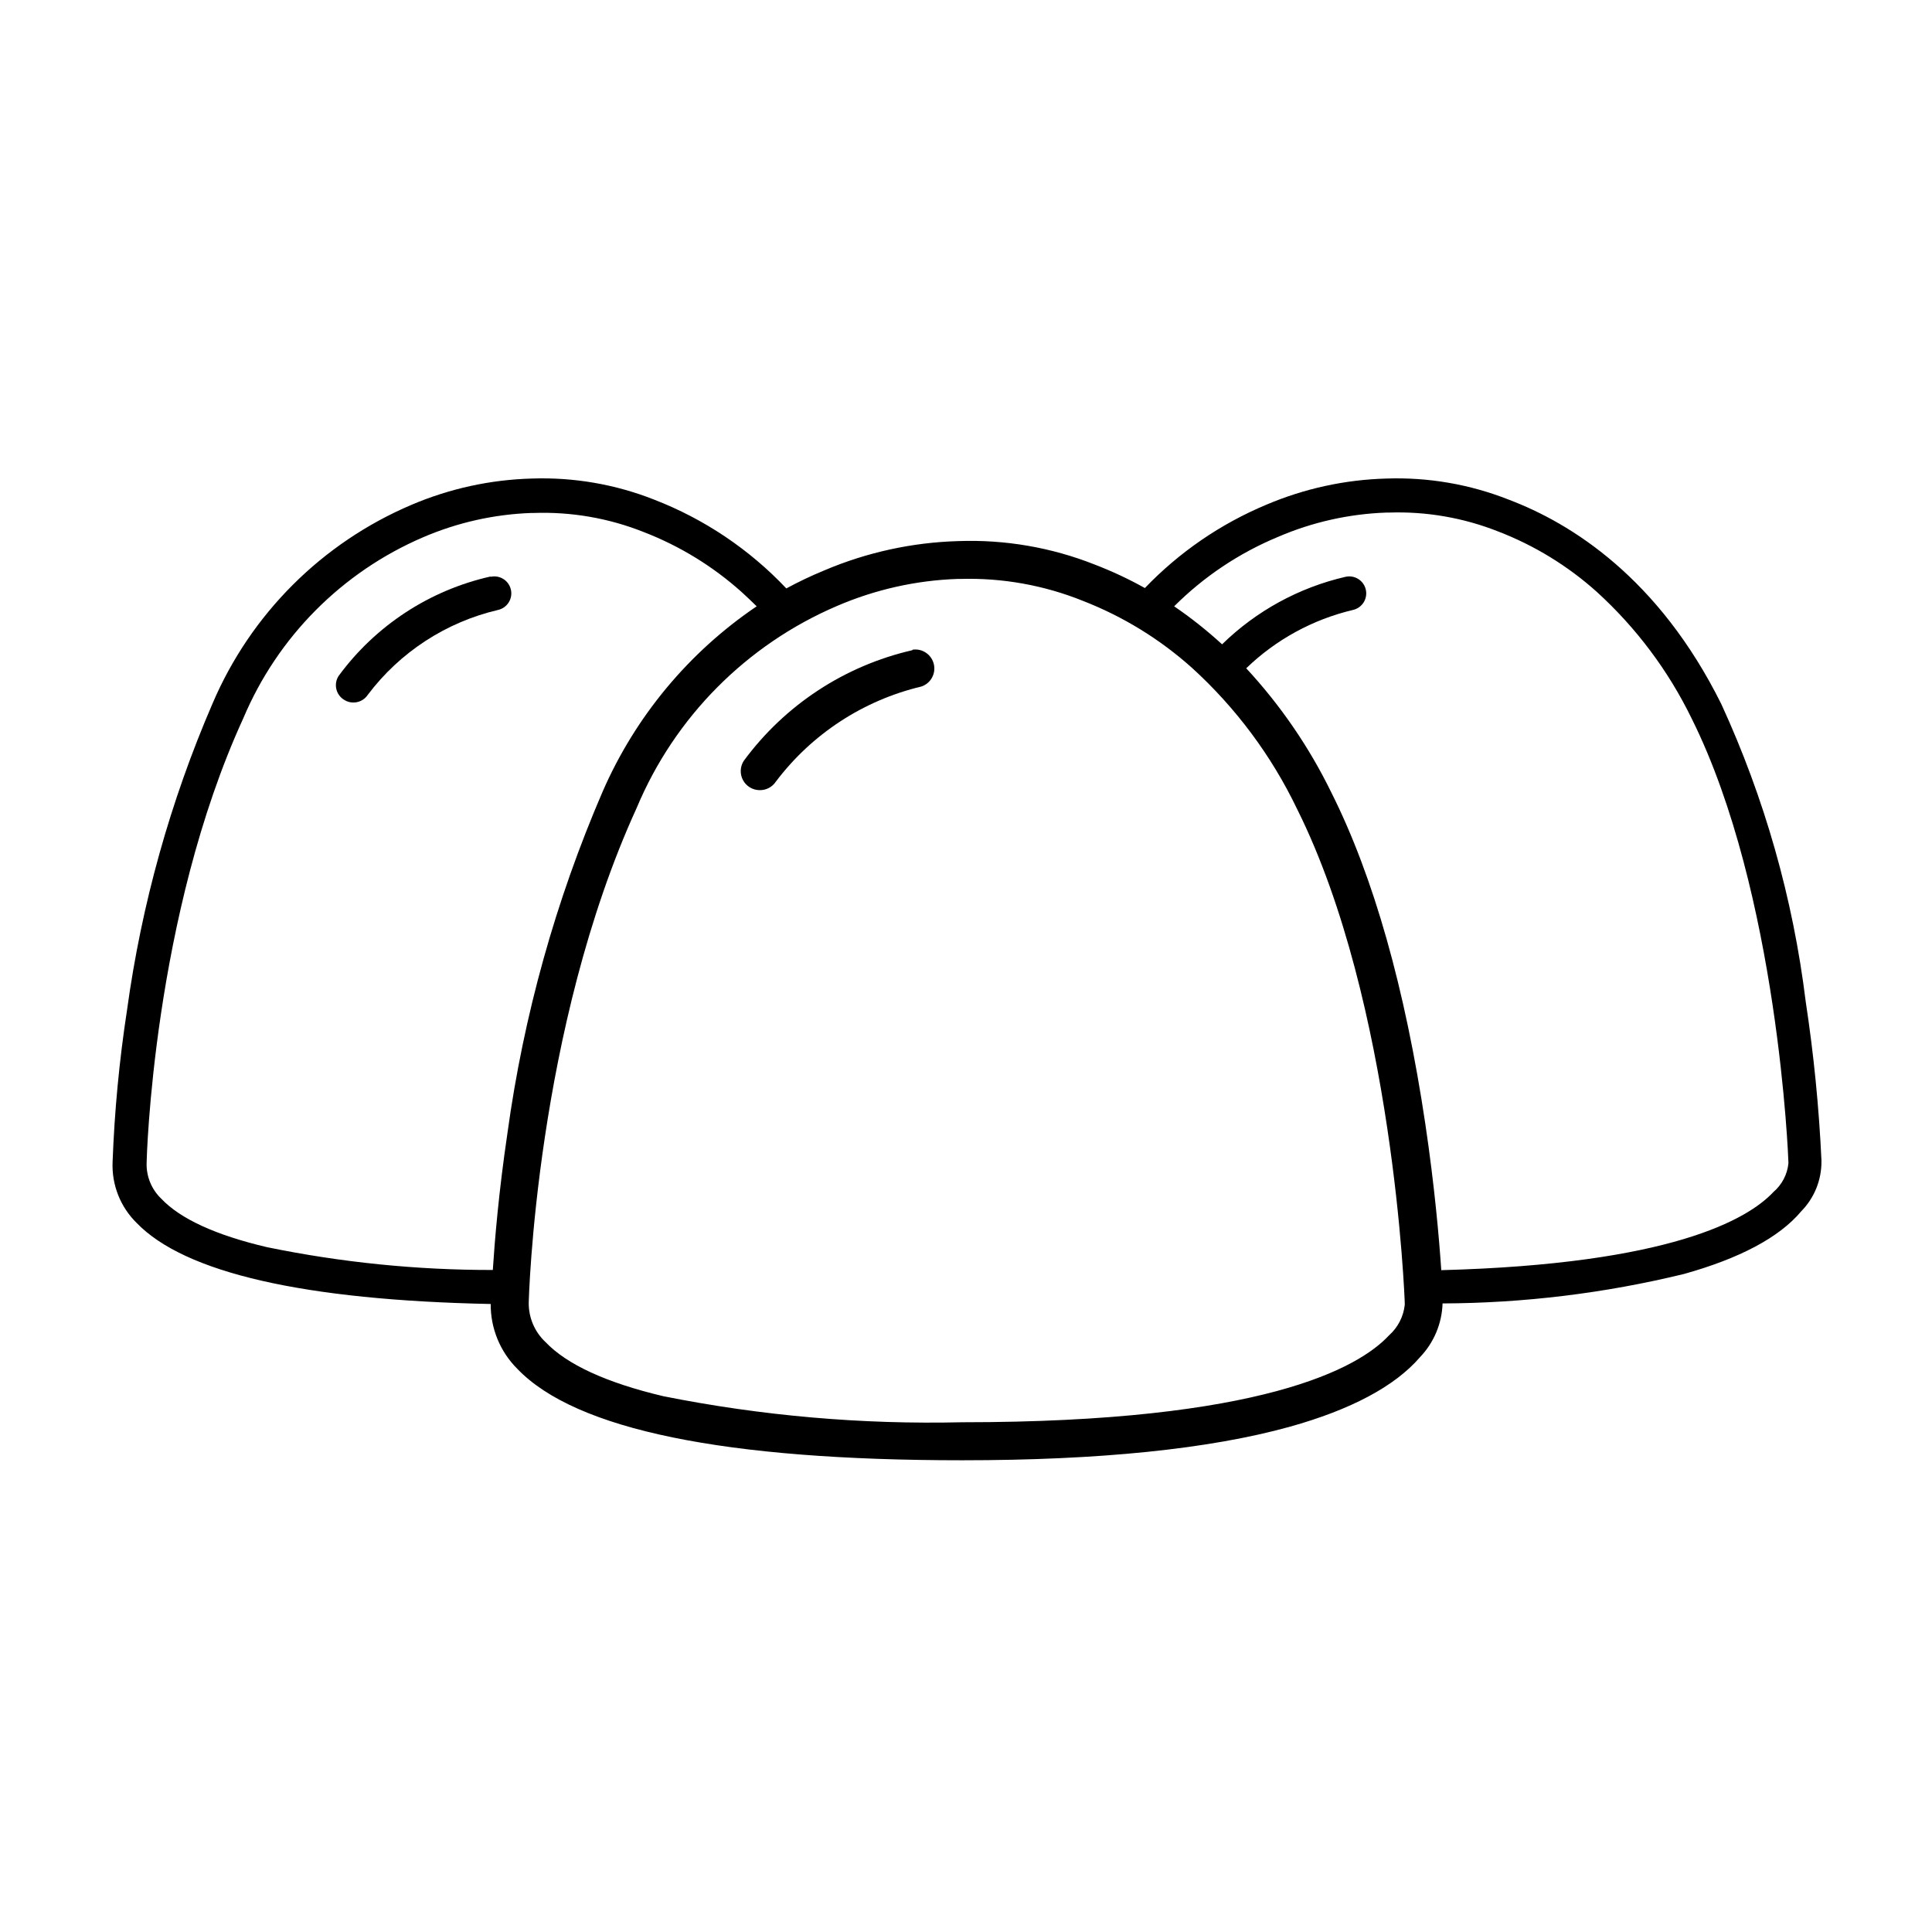 <?xml version="1.0" encoding="UTF-8"?>
<!-- Uploaded to: ICON Repo, www.iconrepo.com, Generator: ICON Repo Mixer Tools -->
<svg fill="#000000" width="800px" height="800px" version="1.1" viewBox="144 144 512 512" xmlns="http://www.w3.org/2000/svg">
 <g>
  <path d="m626.71 451.64c-0.652-14.137-2.047-28.23-4.18-42.223-3.348-27.277-10.895-53.871-22.371-78.844-16.625-33.453-39.801-47.914-56.324-54.16-10.301-4.07-21.328-5.973-32.395-5.594-10.973 0.293-21.793 2.652-31.891 6.953-12.117 5.074-23.059 12.586-32.145 22.066-4.293-2.398-8.758-4.484-13.352-6.246-11.469-4.531-23.75-6.641-36.07-6.195-12.223 0.344-24.27 2.977-35.52 7.758-3.441 1.414-6.805 3.012-10.078 4.785-9.773-10.348-21.738-18.387-35.012-23.527-10.301-4.07-21.328-5.973-32.395-5.594-10.973 0.293-21.793 2.652-31.895 6.953-23.727 10.07-42.629 28.941-52.746 52.648-11.207 25.938-18.832 53.273-22.672 81.266-2.051 13.348-3.328 26.809-3.828 40.305-0.242 6.012 2.062 11.848 6.348 16.07 12.746 13.25 44.383 20.504 93.859 21.512-0.051 6.441 2.488 12.633 7.051 17.18 15.469 16.176 55.066 24.234 117.89 24.234 36.324 0 65.496-2.973 86.758-8.867 16.273-4.535 27.91-10.73 34.562-18.438h-0.004c3.691-3.848 5.828-8.93 5.996-14.258 21.559-0.082 43.035-2.703 63.984-7.809 14.609-4.082 25.191-9.621 31.035-16.574l-0.004-0.004c3.523-3.562 5.465-8.391 5.391-13.398zm-348.23-7.356c-2.316 15.617-3.375 28.465-3.879 36.273-20.105 0.031-40.16-1.996-59.855-6.047-13.551-3.176-22.973-7.508-28.012-12.848-2.574-2.465-3.984-5.906-3.879-9.473 0-0.656 1.613-65.496 25.645-117.89 9.082-21.523 26.145-38.695 47.609-47.91 9.09-3.914 18.828-6.098 28.719-6.449h0.656c9.934-0.344 19.828 1.371 29.066 5.039 9.582 3.699 18.406 9.109 26.047 15.969 1.359 1.211 2.621 2.469 3.93 3.727v0.004c-17.973 12.16-32.125 29.176-40.809 49.07-12.465 28.898-20.953 59.352-25.238 90.535zm233.62 53.605c-8.062 8.664-33.555 23.023-113.11 23.023-26.574 0.621-53.137-1.695-79.199-6.902-15.113-3.578-25.594-8.414-31.234-14.359h-0.004c-2.848-2.676-4.457-6.418-4.434-10.328 0-0.754 1.863-72.75 28.617-131.24 10.074-24.059 29.121-43.246 53.102-53.504 10.109-4.352 20.941-6.781 31.941-7.156h0.758c11.082-0.316 22.109 1.656 32.395 5.793 10.648 4.133 20.465 10.16 28.969 17.785 11.613 10.566 21.074 23.277 27.859 37.434 25.594 51.34 28.516 130.04 28.516 130.99v0.352c-0.332 3.133-1.824 6.023-4.18 8.113zm101.87-37.988c-6.805 7.254-27.258 19.094-88.02 20.707-0.555-8.312-1.762-22.219-4.231-38.793-5.34-35.82-13.703-65.496-24.887-87.762v-0.004c-5.867-12.031-13.473-23.133-22.57-32.949 7.875-7.606 17.656-12.949 28.312-15.465 2.422-0.559 3.934-2.973 3.375-5.391-0.555-2.422-2.969-3.934-5.391-3.379-12.332 2.852-23.645 9.039-32.695 17.887-3.988-3.656-8.23-7.023-12.699-10.074 7.879-7.875 17.227-14.121 27.508-18.391 9.09-3.918 18.828-6.102 28.719-6.449h0.656c9.934-0.344 19.828 1.371 29.07 5.039 9.578 3.699 18.402 9.109 26.047 15.969 10.457 9.516 19.008 20.938 25.188 33.656 22.922 46.098 25.594 116.78 25.594 117.49v0.352c-0.309 2.938-1.734 5.641-3.981 7.559z"/>
  <path d="m274.05 296.77c-16.176 3.625-30.496 12.984-40.305 26.348-0.668 1.031-0.891 2.285-0.613 3.484 0.273 1.195 1.023 2.231 2.074 2.863 0.734 0.477 1.594 0.723 2.469 0.707 1.516 0 2.934-0.754 3.777-2.016 8.523-11.328 20.758-19.297 34.562-22.52 2.422-0.559 3.93-2.973 3.375-5.391-0.559-2.422-2.969-3.934-5.391-3.379z"/>
  <path d="m385.74 316.32c-17.91 4.113-33.75 14.516-44.641 29.32-0.988 1.543-1.062 3.5-0.191 5.113 0.867 1.609 2.543 2.625 4.375 2.644 1.738 0.043 3.375-0.812 4.332-2.266 9.527-12.621 23.156-21.531 38.543-25.191 2.469-0.816 3.91-3.383 3.32-5.918-0.586-2.535-3.012-4.207-5.59-3.856z"/>
 </g>
</svg>